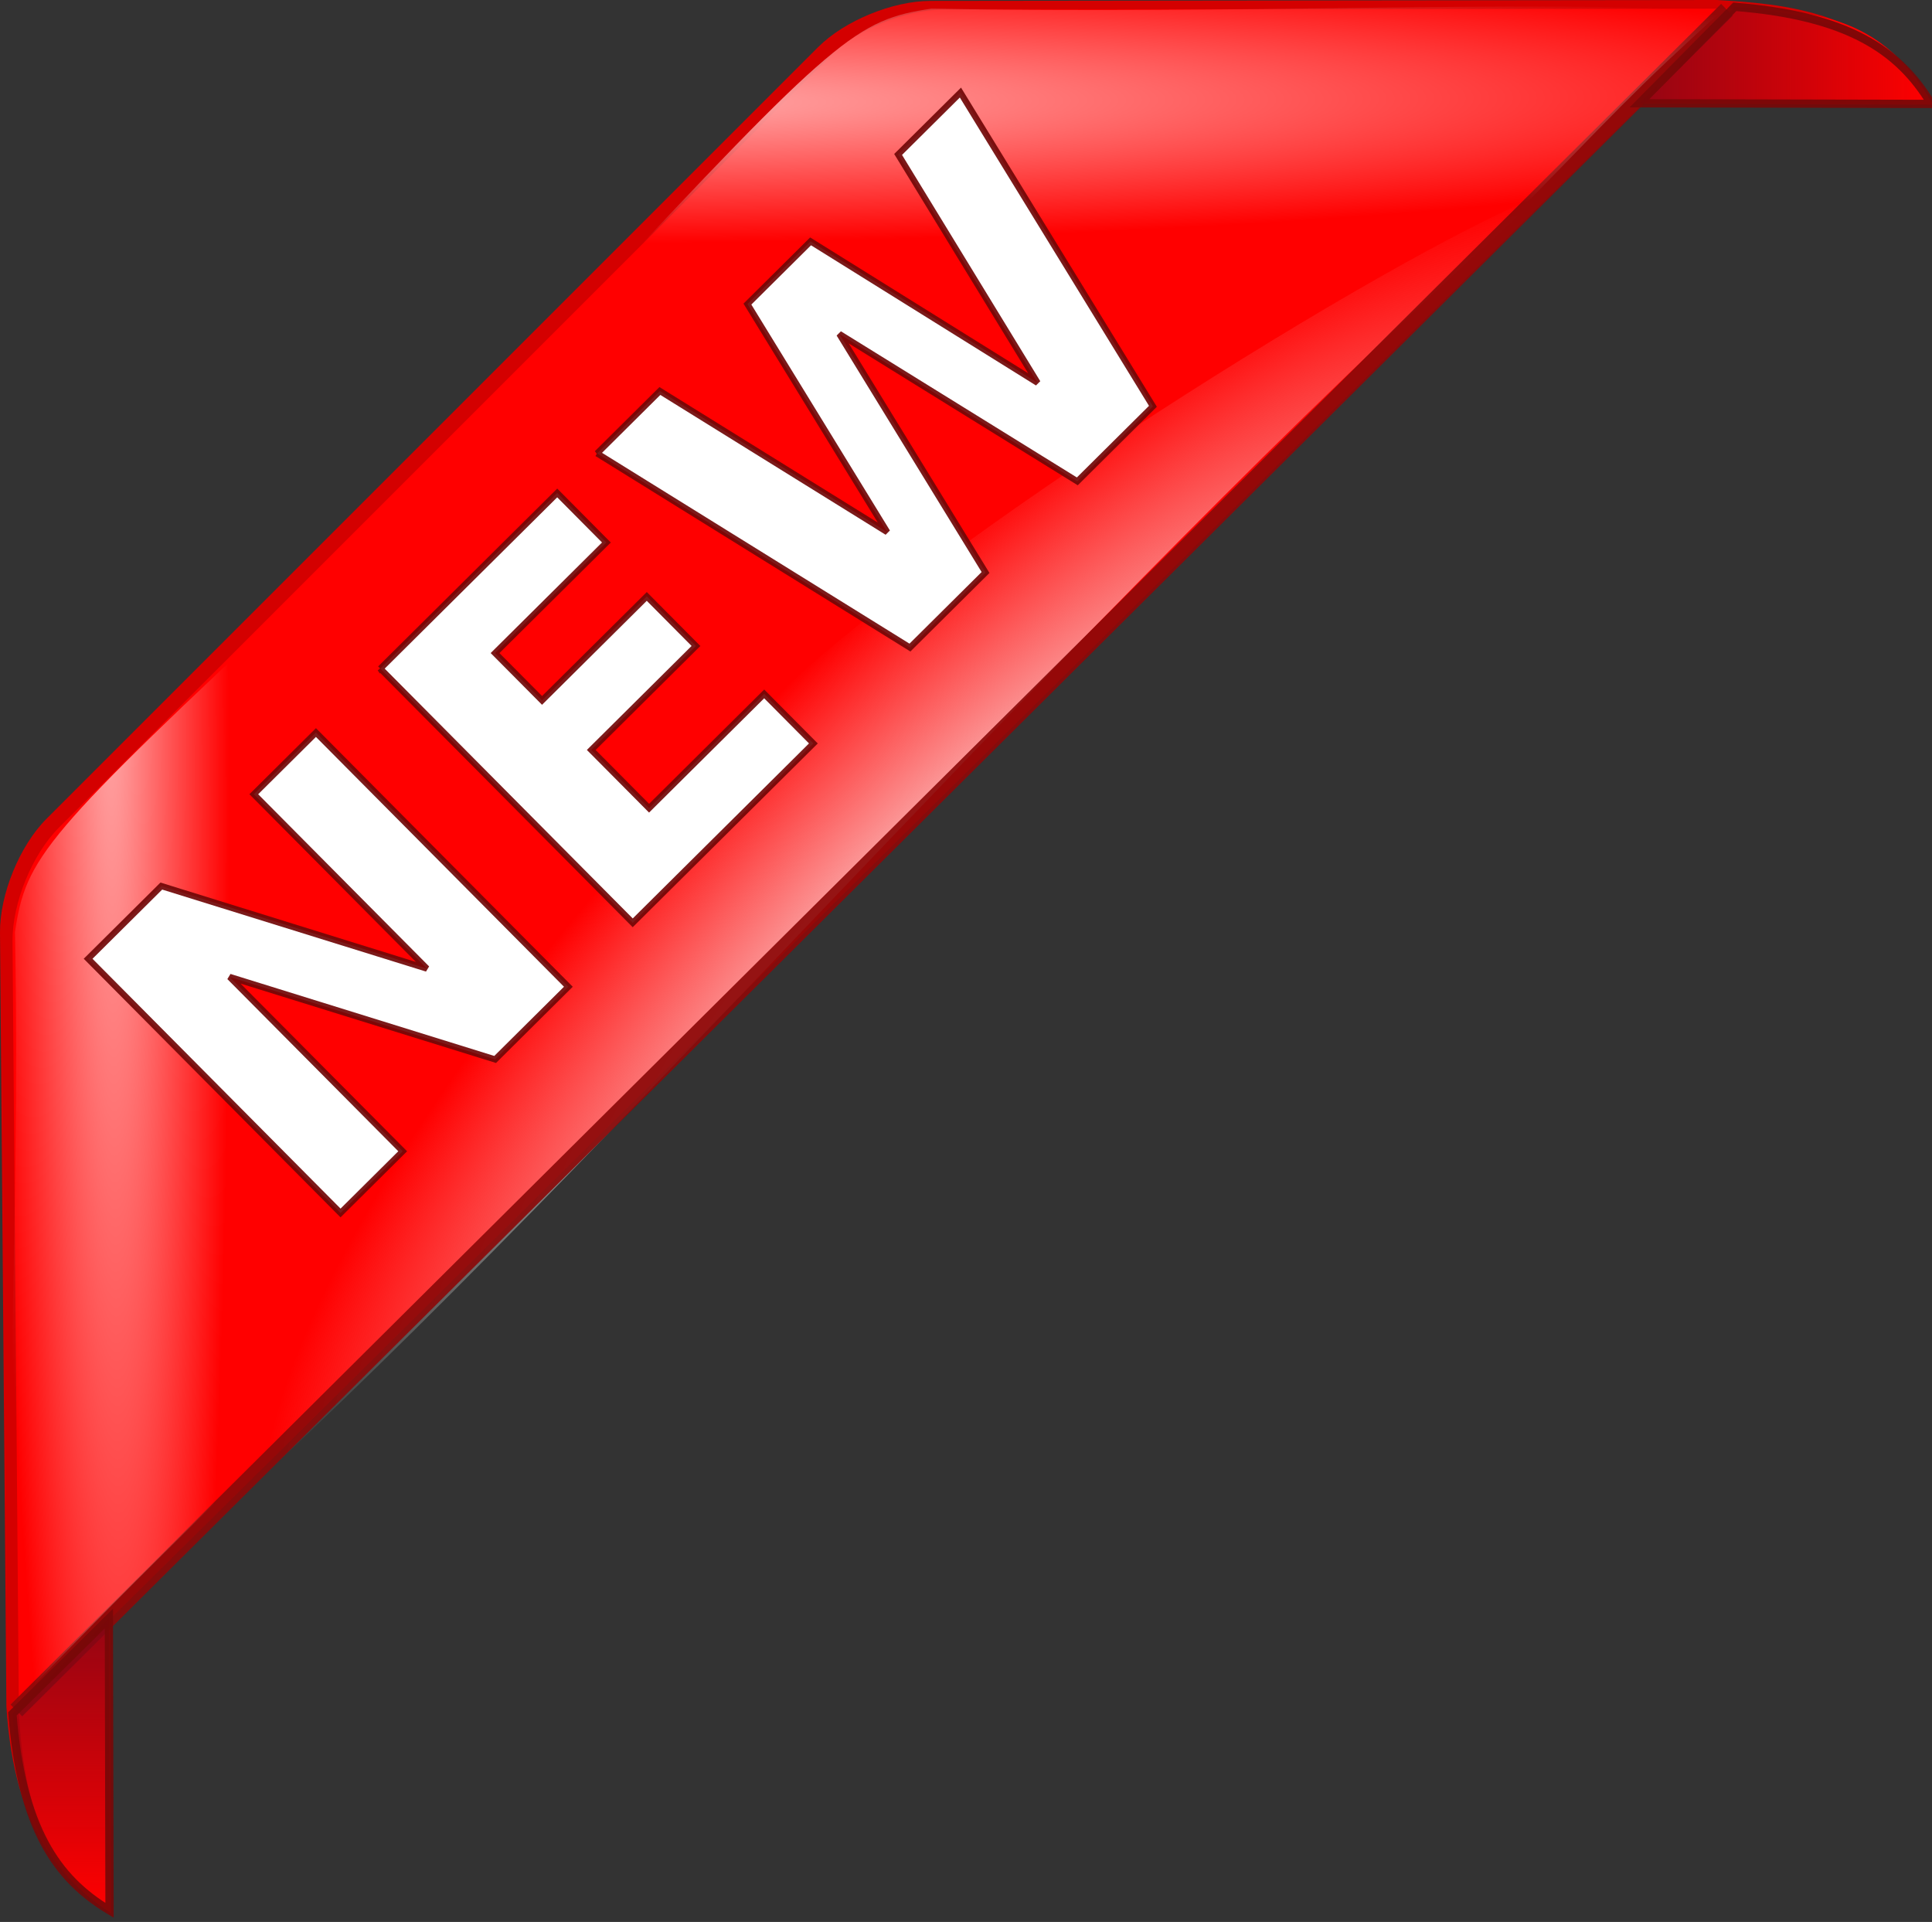 <?xml version="1.0" encoding="UTF-8" standalone="no"?>
<svg
   xmlns:dc="http://purl.org/dc/elements/1.1/"
   xmlns:cc="http://creativecommons.org/ns#"
   xmlns:rdf="http://www.w3.org/1999/02/22-rdf-syntax-ns#"
   xmlns:svg="http://www.w3.org/2000/svg"
   xmlns="http://www.w3.org/2000/svg"
   xmlns:xlink="http://www.w3.org/1999/xlink"
   xml:space="preserve"
   viewBox="0 0 467.113 464.672"
   height="464.672"
   width="467.113"
   y="0px"
   x="0px"
   id="Capa_1"
   version="1.1"><rect x="0" y="0" width="467.113" height="464.672" fill="#333333" stroke="none"/><defs
     id="defs39"><linearGradient
       id="linearGradient5070"><stop
         id="stop5072"
         offset="0"
         style="stop-color:#830616;stop-opacity:1;" /><stop
         id="stop5074"
         offset="1"
         style="stop-color:#830616;stop-opacity:0;" /></linearGradient><linearGradient
       id="linearGradient4457"><stop
         id="stop4459"
         offset="0"
         style="stop-color:#ffaaaa;stop-opacity:1;" /><stop
         id="stop4461"
         offset="1"
         style="stop-color:#ffaaaa;stop-opacity:0;" /></linearGradient><linearGradient
       id="linearGradient4223"><stop
         id="stop4225"
         offset="0"
         style="stop-color:#f9f9f9;stop-opacity:1;" /><stop
         id="stop4227"
         offset="1"
         style="stop-color:#f9f9f9;stop-opacity:0;" /></linearGradient><radialGradient
       gradientUnits="userSpaceOnUse"
       gradientTransform="matrix(0.706,-0.708,0.214,0.214,163.442,156.578)"
       r="234.284"
       fy="318.244"
       fx="6.258"
       cy="318.244"
       cx="6.258"
       id="radialGradient4229"
       xlink:href="#linearGradient4223" /><radialGradient
       gradientUnits="userSpaceOnUse"
       gradientTransform="matrix(0.017,1.561,0.122,-0.018,26.087,410.822)"
       r="235.158"
       fy="26.052"
       fx="-164.789"
       cy="26.052"
       cx="-164.789"
       id="radialGradient4463-5-9"
       xlink:href="#linearGradient4457" /><radialGradient
       r="235.158"
       fy="26.052"
       fx="-164.789"
       cy="26.052"
       cx="-164.789"
       gradientTransform="matrix(1.38,-0.006,-0.02,0.144,380.888,20.213)"
       gradientUnits="userSpaceOnUse"
       id="radialGradient4835"
       xlink:href="#linearGradient4457" /><linearGradient
       gradientUnits="userSpaceOnUse"
       y2="17.437"
       x2="467.113"
       y1="17.437"
       x1="385.405"
       id="linearGradient5076"
       xlink:href="#linearGradient5070" /><linearGradient
       gradientUnits="userSpaceOnUse"
       y2="17.437"
       x2="467.113"
       y1="17.437"
       x1="385.405"
       id="linearGradient5076-5"
       xlink:href="#linearGradient5070"
       gradientTransform="matrix(0,1,1,0,1.359,-5.061)" /></defs><g
     id="g5102"><g
       id="g5939"><path
         id="path4175-1"
         d="M 415.124,0 224.944,0.219 c -9.097,0 -20.756,4.787 -27.111,11.146 L 11.243,197.961 c -6.494,6.486 -11.32,18.301 -11.242,27.484 L 1.546,412.543 c 1.872,30.085 13.61,42.368 25.179,49.884 L 25.876,391.876 395.706,24.93 l 71.6,0.306 C 454.688,2.174 429.953,0.915 415.124,0 Z"
         style="fill:#d40000;fill-opacity:1;stroke:none;stroke-width:2.8;stroke-miterlimit:4;stroke-dasharray:none;stroke-opacity:1" /><path
         id="path4175"
         d="m 418.151,2.105 -190.18,0.219 c -9.097,0 -20.756,4.787 -27.111,11.146 L 14.27,200.066 C 7.776,206.552 2.95,218.366 3.028,227.549 L 4.573,414.646 C 6.446,444.732 15.276,454.994 26.844,462.51 L 26.628,391.451 397.283,25.003 l 70.005,0.306 C 453.8,0.652 432.981,3.02 418.151,2.105 Z"
         style="fill:#ff0000;fill-opacity:1;stroke:none;stroke-width:2.8;stroke-miterlimit:4;stroke-dasharray:none;stroke-opacity:1" /><g
         transform="translate(6.267,-0.061)"
         id="g7" /><g
         transform="translate(6.267,-0.061)"
         id="g9" /><g
         transform="translate(6.267,-0.061)"
         id="g11" /><g
         transform="translate(6.267,-0.061)"
         id="g13" /><g
         transform="translate(6.267,-0.061)"
         id="g15" /><g
         transform="translate(6.267,-0.061)"
         id="g17" /><g
         transform="translate(6.267,-0.061)"
         id="g19" /><g
         transform="translate(6.267,-0.061)"
         id="g21" /><g
         transform="translate(6.267,-0.061)"
         id="g23" /><g
         transform="translate(6.267,-0.061)"
         id="g25" /><g
         transform="translate(6.267,-0.061)"
         id="g27" /><g
         transform="translate(6.267,-0.061)"
         id="g29" /><g
         transform="translate(6.267,-0.061)"
         id="g31" /><g
         transform="translate(6.267,-0.061)"
         id="g33" /><g
         transform="translate(6.267,-0.061)"
         id="g35" /><path
         style="opacity:1;fill:url(#radialGradient4229);fill-opacity:1;fill-rule:evenodd;stroke:none;stroke-width:2.639;stroke-miterlimit:4;stroke-dasharray:none;stroke-opacity:1"
         d="M 185.863,170.088 C 117.855,238.372 69.484,312.258 63.955,356.299 c 0.19,-0.152 0.428,-0.284 0.703,-0.393 0.129,-0.116 0.274,-0.227 0.439,-0.332 0.026,-0.06 0.096,-0.26 0.109,-0.281 C 157.081,269.672 272.305,135.465 373.21,46.861 334.412,62.543 224.937,131.472 185.863,170.088 Z"
         id="path5937" /><path
         id="path4183"
         d="M 417.528,2.359 3.962,413.539 417.528,2.359 Z"
         style="fill:#ffaaaa;fill-rule:evenodd;stroke:#8c0909;stroke-width:4;stroke-linecap:butt;stroke-linejoin:miter;stroke-miterlimit:4;stroke-dasharray:none;stroke-opacity:0.919" /><path
         id="path4327"
         d="M 466.934,25.125 C 459.183,12.207 446.857,3.833 419.432,1.647 l -23.042,23.316 z"
         style="fill:url(#linearGradient5076);fill-opacity:1;fill-rule:evenodd;stroke:#780808;stroke-width:2;stroke-linecap:butt;stroke-linejoin:miter;stroke-miterlimit:4;stroke-dasharray:none;stroke-opacity:0.919" /><path
         id="path4795"
         d="m 225.187,2.082 c -18.042,2.703 -23.035,6.589 -83.18,70.954 2.935,-0.036 1.762,-0.802 4.701,-0.848 C 233.371,70.546 296.667,65.571 361.85,56.485 392.265,25.435 393.704,23.164 416.331,2.572 368.456,-0.061 299.558,3.519 225.187,2.082 Z"
         style="opacity:1;fill:url(#radialGradient4835);fill-opacity:1;fill-rule:evenodd;stroke:none;stroke-width:2.639;stroke-miterlimit:4;stroke-dasharray:none;stroke-opacity:1" /><path
         id="path4795-7"
         d="m 3.614,225.328 c 2.703,-18.042 6.589,-23.035 70.954,-83.18 -0.036,2.935 -0.802,1.762 -0.848,4.701 -5.109,77.418 -6.94,143.462 -15.416,210.273 -31.049,30.415 -33.75,33.429 -55.345,55.627 -2.632,-47.875 2.093,-113.051 0.656,-187.421 z"
         style="opacity:1;fill:url(#radialGradient4463-5-9);fill-opacity:1;fill-rule:evenodd;stroke:none;stroke-width:2.639;stroke-miterlimit:4;stroke-dasharray:none;stroke-opacity:1" /><path
         id="path4327-3"
         d="M 26.483,461.873 C 13.566,454.122 5.192,441.795 3.006,414.37 L 26.322,391.328 Z"
         style="fill:url(#linearGradient5076-5);fill-opacity:1;fill-rule:evenodd;stroke:#780808;stroke-width:2;stroke-linecap:butt;stroke-linejoin:miter;stroke-miterlimit:4;stroke-dasharray:none;stroke-opacity:0.919" /></g><g
       id="flowRoot5964"
       style="font-style:normal;font-variant:normal;font-weight:normal;font-stretch:normal;font-size:40px;line-height:125%;font-family:'URW Bookman L';-inkscape-font-specification:'URW Bookman L, Normal';text-align:start;letter-spacing:0px;word-spacing:0px;writing-mode:lr-tb;text-anchor:start;fill:#000000;fill-opacity:1;stroke:#710707;stroke-width:1.5;stroke-linecap:butt;stroke-linejoin:miter;stroke-miterlimit:4;stroke-dasharray:none;stroke-opacity:0.919"
       transform="matrix(0.71,-0.705,0.705,0.71,-181.55,101.208)"><path
         id="path6263"
         style="font-style:normal;font-variant:normal;font-weight:bold;font-stretch:normal;font-size:118.75px;line-height:125%;font-family:'DejaVu Sans';-inkscape-font-specification:'DejaVu Sans, Bold';text-align:start;writing-mode:lr-tb;text-anchor:start;fill:#ffffff;stroke:#710707;stroke-width:1.5;stroke-miterlimit:4;stroke-dasharray:none;stroke-opacity:0.919"
         d="m 51.901,235.467 24.933,0 31.485,59.375 0,-59.375 21.164,0 0,86.569 -24.933,0 -31.485,-59.375 0,59.375 -21.164,0 0,-86.569 z" /><path
         id="path6265"
         style="font-style:normal;font-variant:normal;font-weight:bold;font-stretch:normal;font-size:118.75px;line-height:125%;font-family:'DejaVu Sans';-inkscape-font-specification:'DejaVu Sans, Bold';text-align:start;writing-mode:lr-tb;text-anchor:start;fill:#ffffff;stroke:#710707;stroke-width:1.5;stroke-miterlimit:4;stroke-dasharray:none;stroke-opacity:0.919"
         d="m 151.4,235.467 60.245,0 0,16.873 -37.921,0 0,16.119 35.66,0 0,16.873 -35.66,0 0,19.83 39.197,0 0,16.873 -61.52,0 0,-86.569 z" /><path
         id="path6267"
         style="font-style:normal;font-variant:normal;font-weight:bold;font-stretch:normal;font-size:118.75px;line-height:125%;font-family:'DejaVu Sans';-inkscape-font-specification:'DejaVu Sans, Bold';text-align:start;writing-mode:lr-tb;text-anchor:start;fill:#ffffff;stroke:#710707;stroke-width:1.5;stroke-miterlimit:4;stroke-dasharray:none;stroke-opacity:0.919"
         d="m 225.213,235.467 21.396,0 14.96,62.912 14.844,-62.912 21.512,0 14.844,62.912 14.96,-62.912 21.222,0 -20.41,86.569 -25.745,0 -15.713,-65.811 -15.54,65.811 -25.745,0 -20.584,-86.569 z" /></g></g></svg>